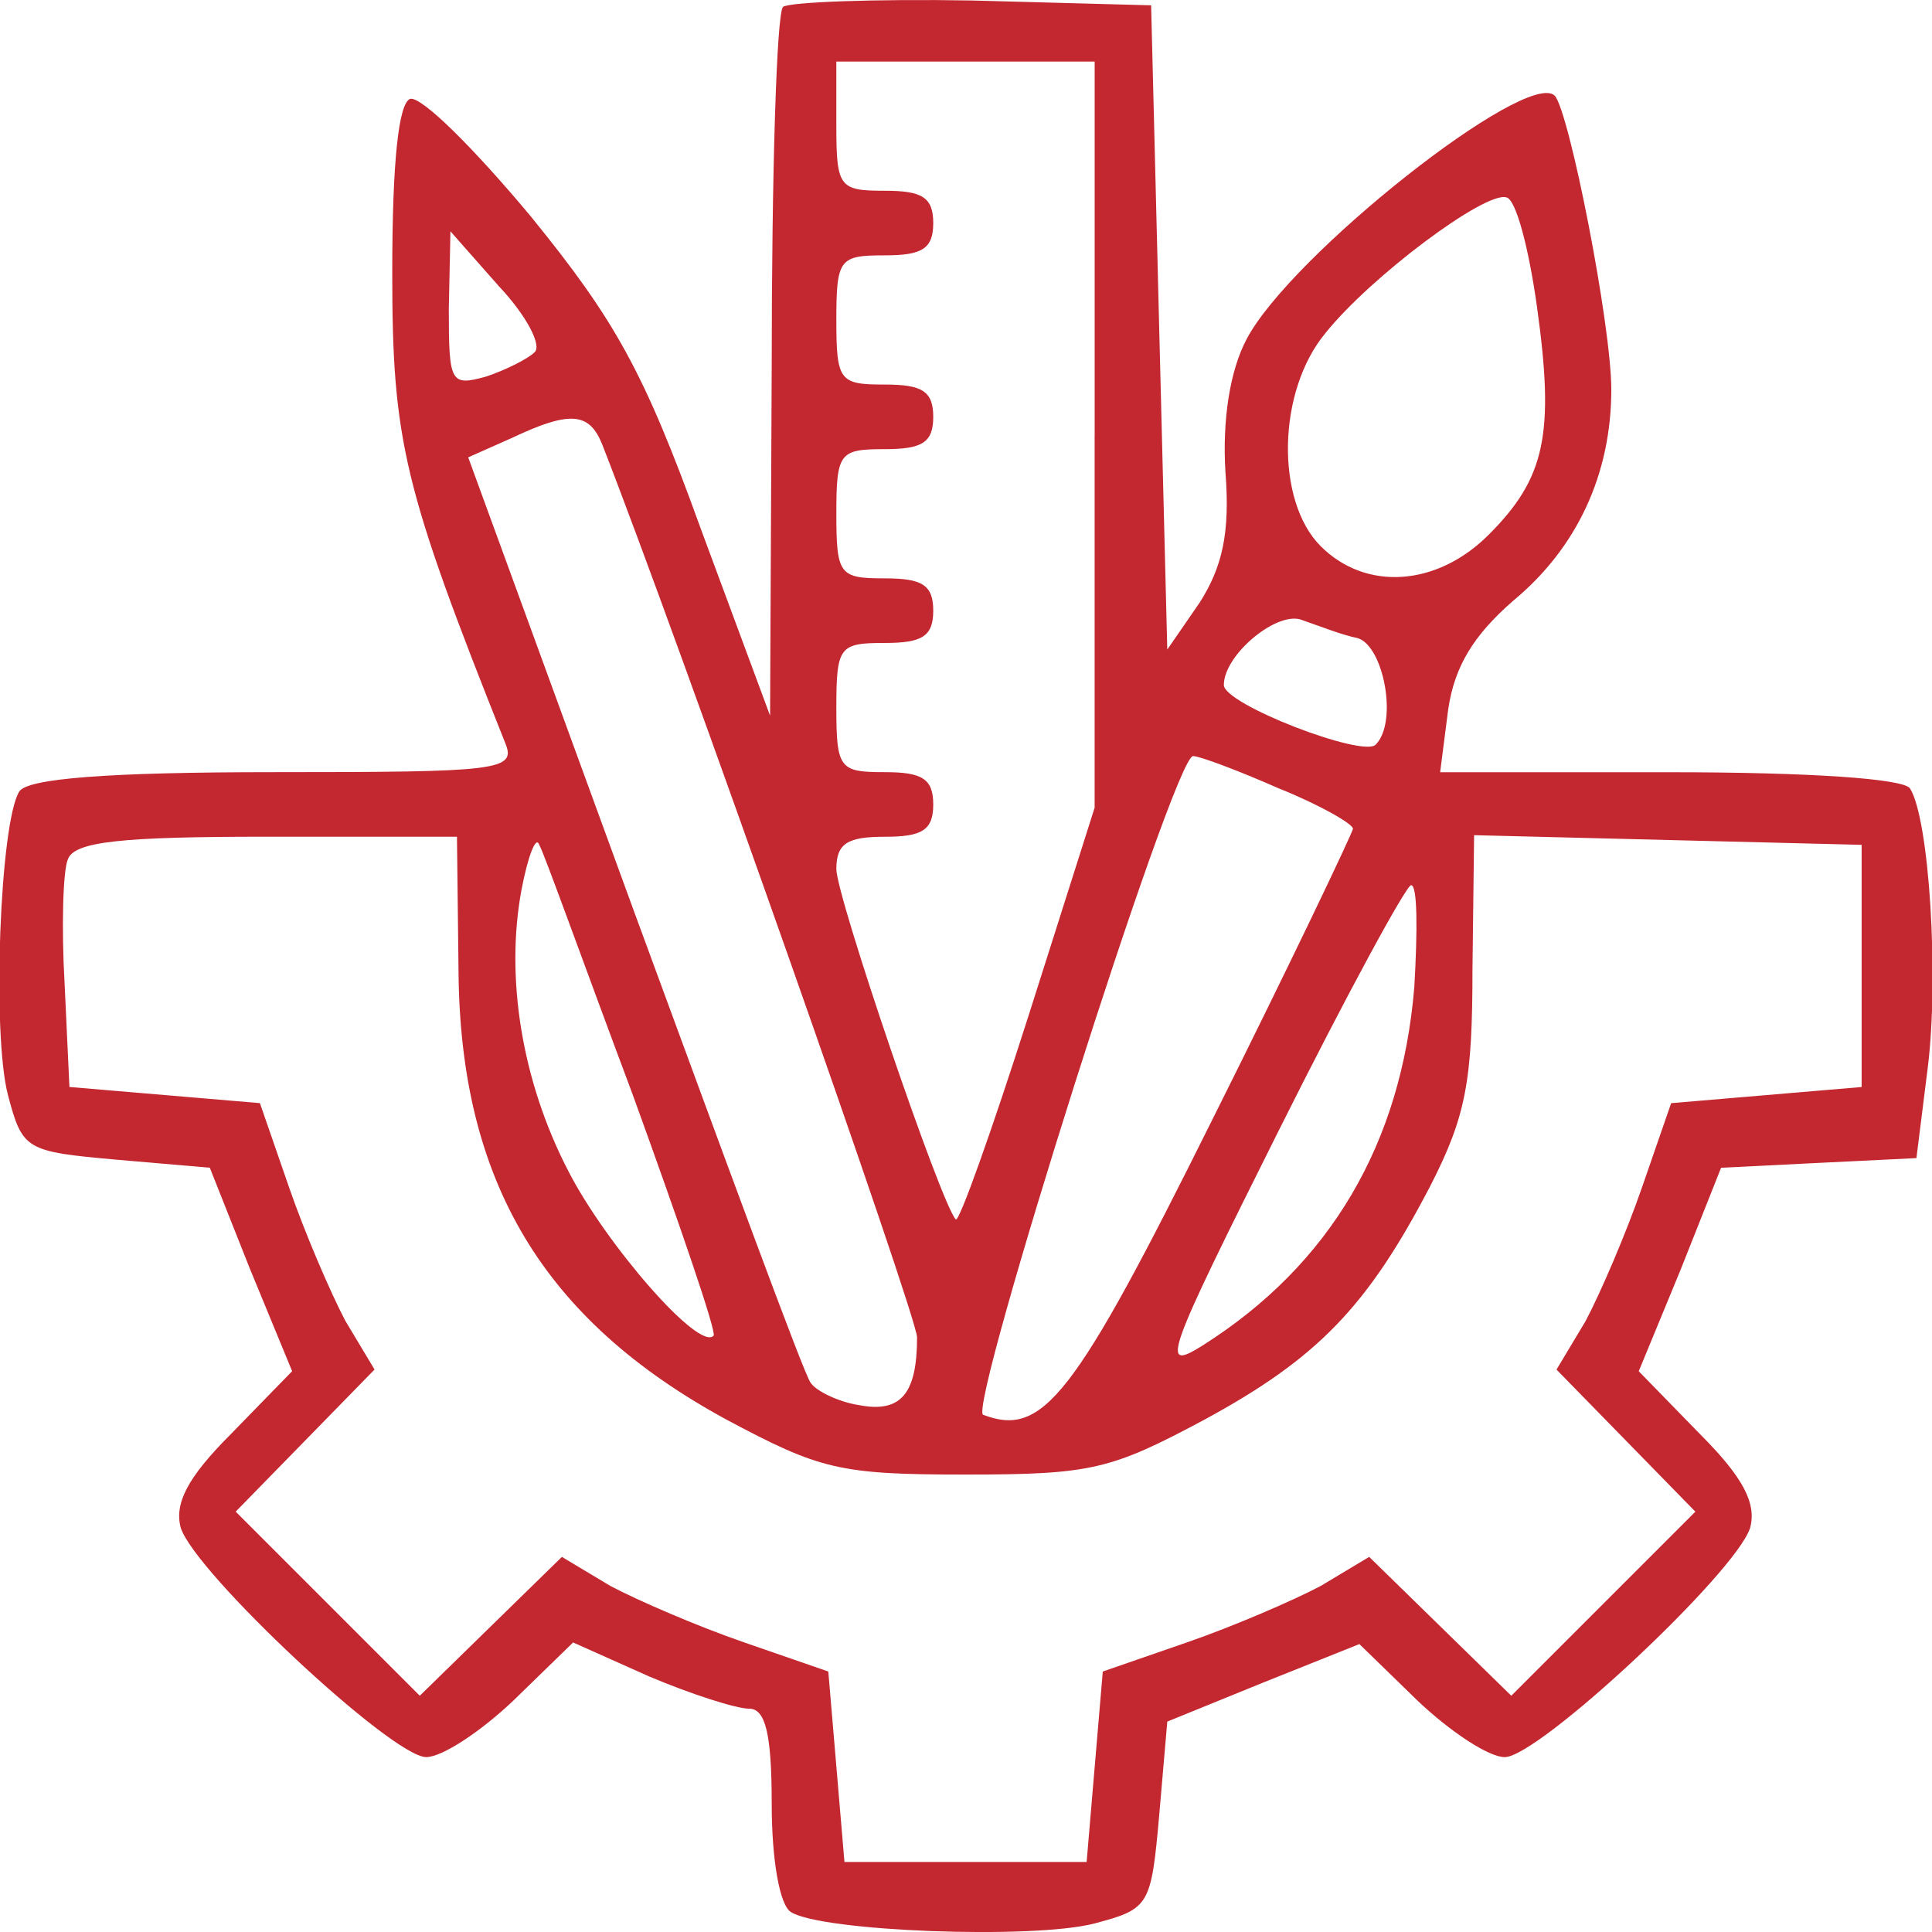 <?xml version="1.0" encoding="utf-8"?>
<!-- Generator: Adobe Illustrator 25.0.0, SVG Export Plug-In . SVG Version: 6.00 Build 0)  -->
<svg version="1.1" id="Layer_1" xmlns="http://www.w3.org/2000/svg" xmlns:xlink="http://www.w3.org/1999/xlink" x="0px" y="0px"
	 viewBox="0 0 512 512" style="enable-background:new 0 0 512 512;" xml:space="preserve">
<style type="text/css">
	.st0{fill:#C3272F;}
</style>
<g transform="translate(0,128) scale(0.1,-0.1)">
	<path class="st0" d="M2075.1,1261.8c-17.1-17.1-30-445-30-954.2l-4.3-924.2l-184,496.3c-149.8,415-226.8,552-449.3,825.8
		c-149.8,179.7-291,320.9-320.9,312.4c-30-12.8-47.1-162.6-47.1-462.1c0-445,30-569.1,299.5-1245.1c30-72.7-17.1-77-611.9-77
		c-445,0-654.7-17.1-676-51.3c-51.3-81.3-72.7-641.8-30-804.4c38.5-145.5,47.1-149.8,286.7-171.2l248.2-21.4l107-269.6l111.2-269.6
		l-162.6-166.9c-115.5-115.5-149.8-184-132.6-248.2c38.5-119.8,560.5-607.6,650.4-607.6c42.8,0,145.5,68.5,231.1,149.8l158.3,154
		l201.1-89.9c111.2-47.1,231.1-85.6,265.3-85.6c42.8,0,59.9-64.2,59.9-252.4c0-149.8,21.4-269.6,51.3-286.7
		c81.3-51.3,641.8-72.7,804.4-30c145.5,38.5,149.8,47.1,171.2,286.7l21.4,248.2l252.4,102.7l256.7,102.7l154-149.8
		c85.6-81.3,188.3-149.8,231.1-149.8c89.9,0,611.9,487.8,650.4,607.6c17.1,64.2-17.1,132.6-132.6,248.2l-162.6,166.9l111.2,269.6
		l107,269.6l256.7,12.8l261,12.8l30,239.6c30,239.6,4.3,658.9-47.1,740.2c-17.1,25.7-265.3,42.8-637.5,42.8h-607.6l21.4,166.9
		c17.1,115.5,68.5,196.8,171.2,286.7c171.2,141.2,261,338,261,560.5c0,171.2-111.2,735.9-149.8,778.7
		c-72.7,72.7-701.7-423.6-817.2-646.1c-42.8-81.3-64.2-209.7-55.6-350.9c12.8-162.6-8.6-252.4-68.5-346.6l-85.6-124.1L3072,410.1
		l-21.4,855.8l-474.9,12.8C2319,1283.2,2092.3,1274.6,2075.1,1261.8z M2900.9,127.9v-988.4l-175.4-552
		c-98.4-308.1-184-547.7-192.5-539.1c-38.5,38.5-316.6,855.8-316.6,928.5c0,68.5,30,85.6,128.4,85.6s128.4,17.1,128.4,85.6
		s-30,85.6-128.4,85.6c-119.8,0-128.4,8.6-128.4,171.2s8.6,171.2,128.4,171.2c98.4,0,128.4,17.1,128.4,85.6s-30,85.6-128.4,85.6
		c-119.8,0-128.4,8.6-128.4,171.2s8.6,171.2,128.4,171.2c98.4,0,128.4,17.1,128.4,85.6s-30,85.6-128.4,85.6
		c-119.8,0-128.4,8.6-128.4,171.2s8.6,171.2,128.4,171.2c98.4,0,128.4,17.1,128.4,85.6s-30,85.6-128.4,85.6
		c-119.8,0-128.4,8.6-128.4,171.2v171.2h342.3H2901v-989H2900.9z M4073.3,465.9c47.1-338,21.4-453.5-128.4-603.3
		c-136.9-136.9-325.2-149.8-445-30s-115.5,410.8,12.8,564.8C3632.6,547.2,3936.4,774,3992,756.9
		C4017.7,752.6,4051.9,620,4073.3,465.9z M1416.2,346.1c-17.1-17.1-77-47.1-128.4-64.2c-94.1-25.7-98.4-17.1-98.4,179.7l4.3,205.4
		l128.4-145.5C1394.8,444.5,1437.6,363.2,1416.2,346.1z M1595.9,102.2C1797-411.3,2430.3-2208.3,2430.3-2264
		c0-149.8-42.8-201.1-154-179.7c-55.6,8.6-115.5,38.5-128.4,59.9c-17.1,21.4-222.5,581.9-466.4,1245.1L1240.8,68l115.5,51.3
		C1510.3,192.1,1561.7,187.8,1595.9,102.2z M3598.4-411.2c68.5-21.4,107-222.5,47.1-282.4c-34.2-34.2-402.2,107-402.2,158.3
		c0,81.3,145.5,201.1,209.7,171.2C3491.4-377,3555.6-402.7,3598.4-411.2z M3388.7-809.2c107-42.8,196.8-94.1,196.8-107
		c0-8.6-166.9-359.4-372.3-770.2c-368-740.2-449.3-842.9-607.6-783c-42.8,12.8,504.9,1745.7,556.2,1745.7
		C3179.1-723.6,3281.8-762.1,3388.7-809.2z M1215.1-1292.7c4.3-556.2,222.5-924.2,710.3-1189.5c248.2-132.6,299.5-145.5,633.3-145.5
		s385.1,12.8,633.3,145.5c299.5,162.6,432.2,299.5,599,620.4c94.1,184,111.2,278.1,111.2,573.4l4.3,355.1l513.5-12.8l513.5-12.8
		v-320.9v-320.9l-252.4-21.4l-252.4-21.4l-77-222.5c-42.8-124.1-111.2-282.4-149.8-355.1l-77-128.4l184-188.3l184-188.3L4249-2970
		l-243.9-243.9l-188.3,184l-188.3,184l-128.4-77c-72.7-38.5-231.1-107-355.1-149.8l-222.5-77l-21.4-252.4l-21.4-252.4h-320.9h-320.9
		l-21.4,252.4l-21.4,252.4l-222.5,77c-124.1,42.8-282.4,111.2-355.1,149.8l-128.4,77l-188.3-184l-188.3-184L868.6-2970l-244,244
		l184,188.3l184,188.3l-77,128.4c-38.5,72.7-107,231.1-149.8,355.1l-77,222.5L436.4-1622L184-1600.6l-12.8,273.8
		c-8.6,149.8-4.3,299.5,8.6,329.5c17.1,47.1,141.2,59.9,526.3,59.9H1211L1215.1-1292.7z M1677.2-1622.1
		c124.1-342.3,222.5-629,213.9-637.5c-38.5-42.8-286.7,243.9-385.1,436.4c-124.1,239.6-166.9,513.5-124.1,744.5
		c17.1,89.9,38.5,145.5,47.1,119.8C1441.9-980.3,1548.8-1279.8,1677.2-1622.1z M3748.1-1335.4c-34.2-415-222.5-735.9-560.5-949.9
		c-115.5-72.7-98.4-30,201.1,569.1c179.7,359.4,338,650.4,350.9,650.4C3756.7-1065.9,3756.7-1185.7,3748.1-1335.4z"/>
</g>
</svg>
